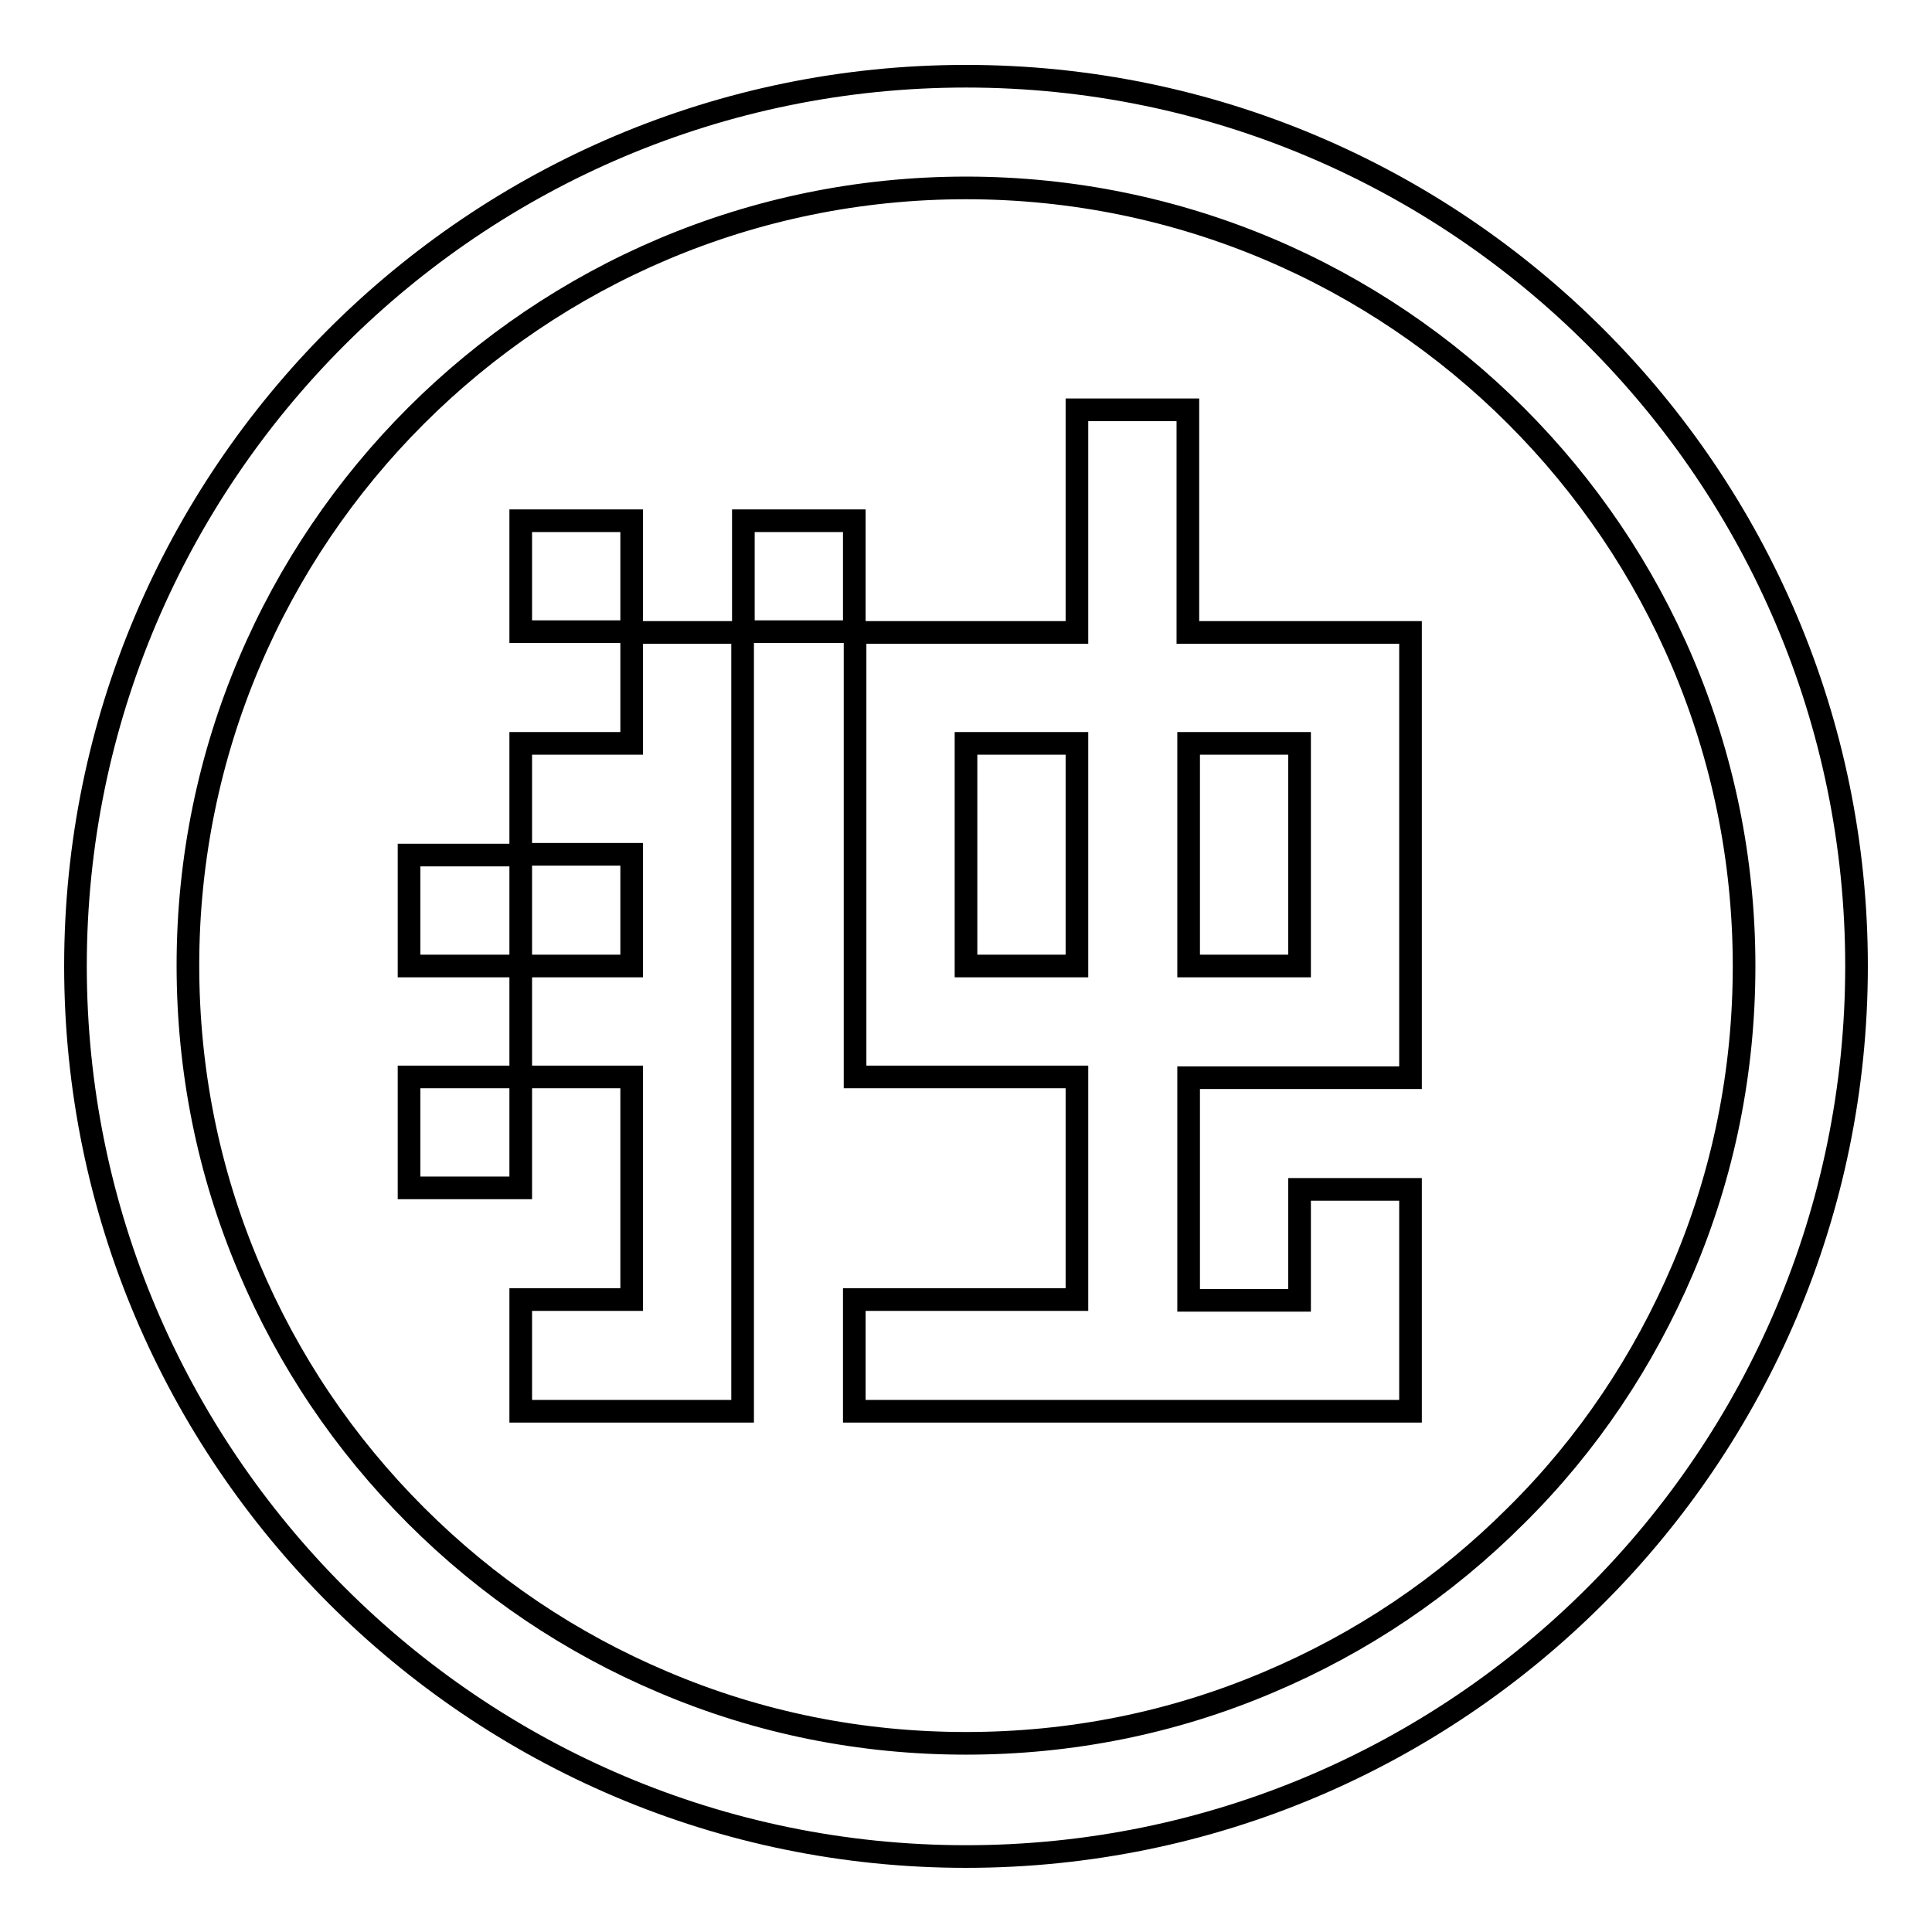 <?xml version="1.0" encoding="utf-8"?>
<!-- Svg Vector Icons : http://www.onlinewebfonts.com/icon -->
<!DOCTYPE svg PUBLIC "-//W3C//DTD SVG 1.1//EN" "http://www.w3.org/Graphics/SVG/1.1/DTD/svg11.dtd">
<svg version="1.1" xmlns="http://www.w3.org/2000/svg" xmlns:xlink="http://www.w3.org/1999/xlink" x="0px" y="0px" viewBox="0 0 256 256" enable-background="new 0 0 256 256" xml:space="preserve">
<g><g><path stroke-width="3" fill-opacity="0" stroke="#000000"  d="M128,10.1C62.9,10.1,10,63,10,128c0,65,52.9,118,118,118c65.1,0,118-52.9,118-118C246,63,193.1,10.1,128,10.1z M200.9,200.8c-9.5,9.5-20.5,16.9-32.8,22.1c-12.7,5.4-26.2,8.1-40.1,8.1c-13.9,0-27.4-2.7-40.1-8.1c-12.3-5.2-23.3-12.6-32.8-22.1S38.2,180.3,33,168c-5.4-12.7-8.1-26.2-8.1-40.1C24.9,71.1,71.1,24.9,128,24.9S231.1,71.1,231.1,128c0,13.9-2.7,27.4-8.1,40.1C217.8,180.3,210.4,191.4,200.9,200.8z"/><path stroke-width="3" fill-opacity="0" stroke="#000000"  d="M69,69h14.7v14.7H69V69z"/><path stroke-width="3" fill-opacity="0" stroke="#000000"  d="M98.5,69h14.7v14.7H98.5V69z"/><path stroke-width="3" fill-opacity="0" stroke="#000000"  d="M54.2,142.7H69v14.7H54.2V142.7z"/><path stroke-width="3" fill-opacity="0" stroke="#000000"  d="M157.4,83.8V54.3h-14.7v29.5h-14.7h-14.7v14.7V128v14.7h14.7h14.7v29.5h-29.5V187h59h14.7v-14.7v-14.7h-14.7v14.7h-14.7v-29.5h14.7h14.7V128V98.5V83.8h-14.7H157.4z M142.7,128h-14.7V98.5h14.7V128z M172.2,128h-14.7V98.5h14.7V128z"/><path stroke-width="3" fill-opacity="0" stroke="#000000"  d="M54.2,113.3H69V128H54.2V113.3z"/><path stroke-width="3" fill-opacity="0" stroke="#000000"  d="M83.7,98.5H69v14.7h14.7V128H69v14.7h14.7v29.5H69V187h14.7h14.7V83.8H83.7V98.5z"/></g></g>
</svg>